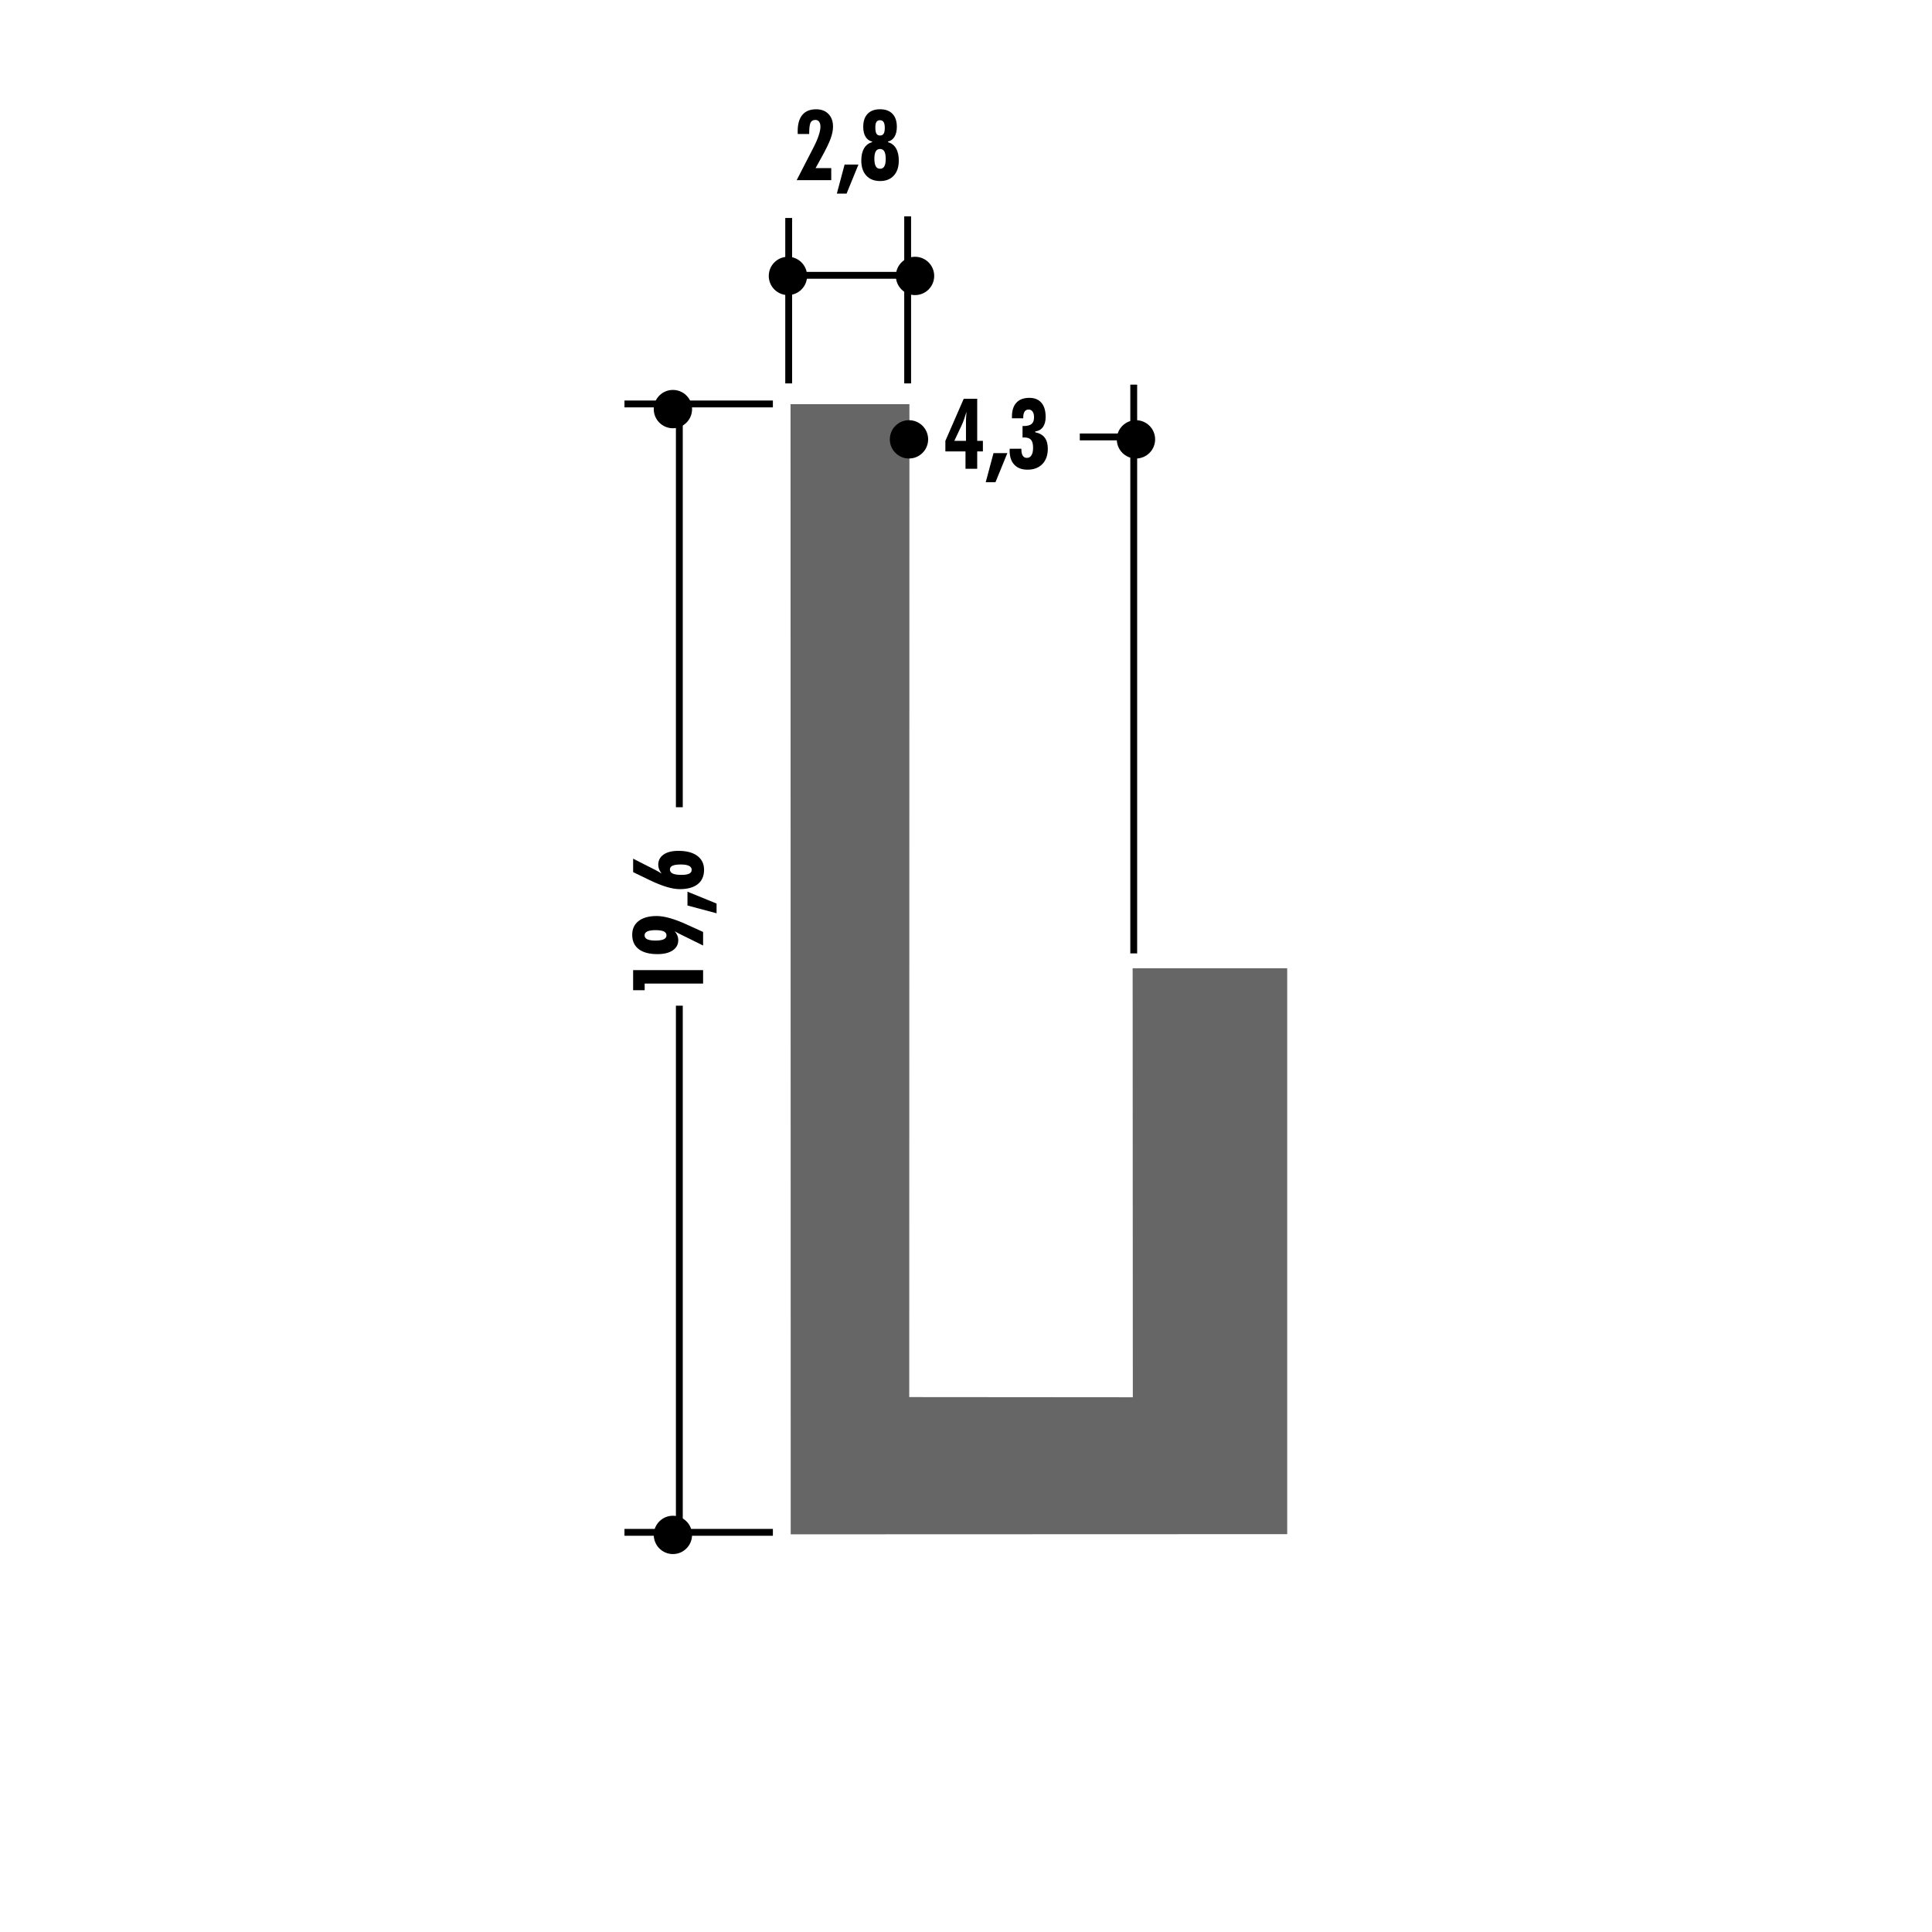 <!DOCTYPE svg PUBLIC "-//W3C//DTD SVG 1.1//EN" "http://www.w3.org/Graphics/SVG/1.1/DTD/svg11.dtd"><svg xmlns="http://www.w3.org/2000/svg" width="220" height="220" viewBox="0 0 220 220"><path fill="none" d="M0 0h220v220H0z"/><path fill="none" d="M0 0h220v220H0z"/><path fill="none" d="M0 0h220v220H0z"/><path fill="none" d="M0 0h220v220H0z"/><path fill="none" d="M0 0h220v220H0z"/><path fill="none" d="M0 0h220v220H0z"/><path fill="none" d="M0 0h220v220H0z"/><path fill="none" d="M0 0h220v220H0z"/><path fill="none" d="M0 0h220v220H0z"/><path fill="none" d="M0 0h220v220H0z"/><path fill="none" d="M0 0h220v220H0z"/><path fill="none" d="M0 0h220v220H0z"/><path fill="none" d="M0 0h220v220H0z"/><path fill="none" d="M0 0h220v220H0z"/><path fill="none" d="M0 0h220v220H0z"/><path fill="none" d="M0 0h220v220H0z"/><path fill="none" d="M0 0h220v220H0z"/><path fill="none" d="M0 0h220v220H0z"/><path fill="none" d="M0 0h220v220H0z"/><path fill="none" d="M0 0h220v220H0z"/><path fill="none" d="M0 0h220v220H0z"/><path fill="none" d="M0 0h220v220H0z"/><path fill="none" d="M0 0h220v220H0z"/><path fill="none" d="M0 0h220v220H0z"/><path fill="#666" d="M90.02 46.026l.02 128.69 56.537-.02v-64.44h-17.6l.02 48.852-25.46-.02.02-113.062"/><path fill="none" stroke="#000" stroke-width=".78" d="M88.01 174.49h-16.9M88.01 45.998h-16.9M129.108 49.754h-6.15M103.625 31.35h-14.06M77.357 91.92V45.572M77.357 174.753V114.52M103.356 43.66V24.636M89.81 43.66V24.823M129.1 108.564V43.8"/><path d="M80.063 111.998H73.41v.76h-1.315v-2.288h7.968v1.528zM76.833 106.033c.14.175.24.345.306.51.064.166.097.334.097.505 0 .5-.21.89-.63 1.173-.42.285-1 .427-1.74.427-.927 0-1.638-.19-2.133-.567-.495-.38-.742-.925-.742-1.638 0-.673.245-1.197.734-1.572.49-.375 1.172-.562 2.05-.562s2.024.324 3.438.972l.153.07 1.697.77v1.545l-2.494-1.233-.05-.022c-.237-.113-.466-.24-.687-.377zm-3.434.48c0 .2.102.348.305.444.203.097.518.145.94.145s.734-.048.94-.145c.206-.096.31-.245.31-.444 0-.204-.103-.354-.303-.45-.203-.097-.518-.145-.947-.145-.42 0-.73.05-.937.147-.206.1-.31.248-.31.448zM81.597 103.997l-3.313-.884v-1.577l3.313 1.354v1.107zM75.337 99.478c-.13-.183-.228-.354-.29-.515-.06-.163-.092-.322-.092-.48 0-.498.202-.89.605-1.172.404-.283.966-.425 1.687-.425.925 0 1.643.19 2.156.57.513.38.77.91.77 1.586 0 .71-.24 1.255-.717 1.636-.48.38-1.162.57-2.05.57-.867 0-2.01-.344-3.433-1.03l-.18-.088-1.697-.82V97.78l2.505 1.272c.154.08.292.155.416.227.124.07.23.136.32.198zm3.428-.426c0-.2-.104-.352-.31-.457-.21-.103-.514-.155-.918-.155-.43 0-.745.046-.948.136-.202.09-.303.235-.303.43 0 .216.108.373.322.47.213.1.553.148 1.02.148.38 0 .663-.047.852-.142.187-.094.283-.236.283-.43zM90.718 20.516l1.96-3.81c.24-.466.424-.897.552-1.293.13-.396.194-.723.194-.977 0-.25-.05-.444-.15-.58-.1-.133-.243-.2-.428-.2-.27 0-.454.107-.554.325-.1.217-.15.644-.15 1.28h-1.3c-.002-.036-.005-.078-.006-.123-.002-.046-.003-.112-.003-.2 0-.815.178-1.434.535-1.86.357-.422.88-.634 1.566-.634.59 0 1.057.177 1.403.533.346.354.52.834.52 1.438 0 .412-.09.866-.27 1.36-.177.5-.523 1.21-1.036 2.138l-.68 1.228h1.784v1.375h-3.936zM95.292 22.05l.884-3.313h1.577L96.4 22.05h-1.108zM99.31 16.188v-.065c-.33-.08-.58-.264-.752-.555-.173-.288-.26-.666-.26-1.132 0-.636.166-1.127.498-1.474s.803-.52 1.42-.52c.61 0 1.082.173 1.413.52.33.346.496.837.496 1.474 0 .46-.087.838-.262 1.13s-.423.477-.748.557v.065c.396.11.7.344.914.704s.318.822.318 1.386c0 .73-.188 1.303-.567 1.717-.377.413-.898.62-1.564.62-.67 0-1.194-.208-1.572-.62-.377-.414-.567-.985-.567-1.717 0-.564.104-1.026.316-1.386s.517-.595.916-.704zm.905.775c-.218 0-.38.09-.49.273-.106.182-.16.455-.16.82 0 .395.054.688.158.877.105.19.27.284.49.284.22 0 .38-.09.487-.276.106-.183.158-.465.158-.847 0-.382-.052-.666-.158-.852s-.267-.277-.485-.277zm-.01-3.275c-.182 0-.316.065-.403.196-.085.13-.127.336-.127.617 0 .336.042.574.125.716.083.142.223.213.415.213.186 0 .32-.07.406-.205.087-.138.13-.36.13-.67 0-.297-.045-.517-.133-.657-.09-.14-.227-.21-.413-.21zM109.943 53.38v-1.977h-2.292v-1.2l2.09-4.793h1.535v4.792h.648v1.2h-.648v1.977h-1.332zM108.67 50.2h1.327v-2.254c0-.07.004-.17.01-.31l.05-.754c-.09.31-.182.594-.273.854-.09.26-.18.484-.268.67l-.845 1.794zM112.246 54.913l.885-3.313h1.577l-1.354 3.313h-1.107zM114.975 51.097h1.332v.093c0 .31.054.545.162.707.105.163.26.243.465.243.226 0 .4-.1.52-.3.123-.2.185-.484.185-.852 0-.422-.08-.723-.234-.904-.156-.18-.415-.27-.775-.27-.02 0-.053.002-.092.005s-.072.004-.1.004v-1.31h.105c.43 0 .737-.08.924-.234.188-.156.282-.413.282-.77 0-.273-.056-.487-.165-.64-.11-.156-.26-.233-.453-.233-.2 0-.353.077-.455.23-.104.152-.156.377-.156.676v.087h-1.287v-.186c0-.695.17-1.226.508-1.59.34-.368.83-.55 1.475-.55.596 0 1.055.188 1.375.562.32.375.48.912.48 1.61 0 .48-.103.863-.306 1.15-.203.284-.496.452-.88.503v.097c.48.095.84.297 1.076.605.236.31.355.73.355 1.26 0 .744-.207 1.328-.62 1.753-.413.426-.978.64-1.694.64-.646 0-1.148-.19-1.502-.568-.356-.38-.532-.915-.532-1.61l.005-.102c.003-.04.005-.078.005-.108z"/><circle cx="89.723" cy="31.421" r="2.182"/><circle cx="104.197" cy="31.421" r="2.182"/><circle cx="76.626" cy="46.584" r="2.182"/><path d="M76.626 172.6c-1.205 0-2.18.978-2.18 2.18 0 1.205.975 2.184 2.18 2.184s2.18-.98 2.18-2.184c0-1.203-.975-2.18-2.18-2.18z"/><circle cx="129.354" cy="50.03" r="2.182"/><circle cx="103.507" cy="50.03" r="2.182"/></svg>